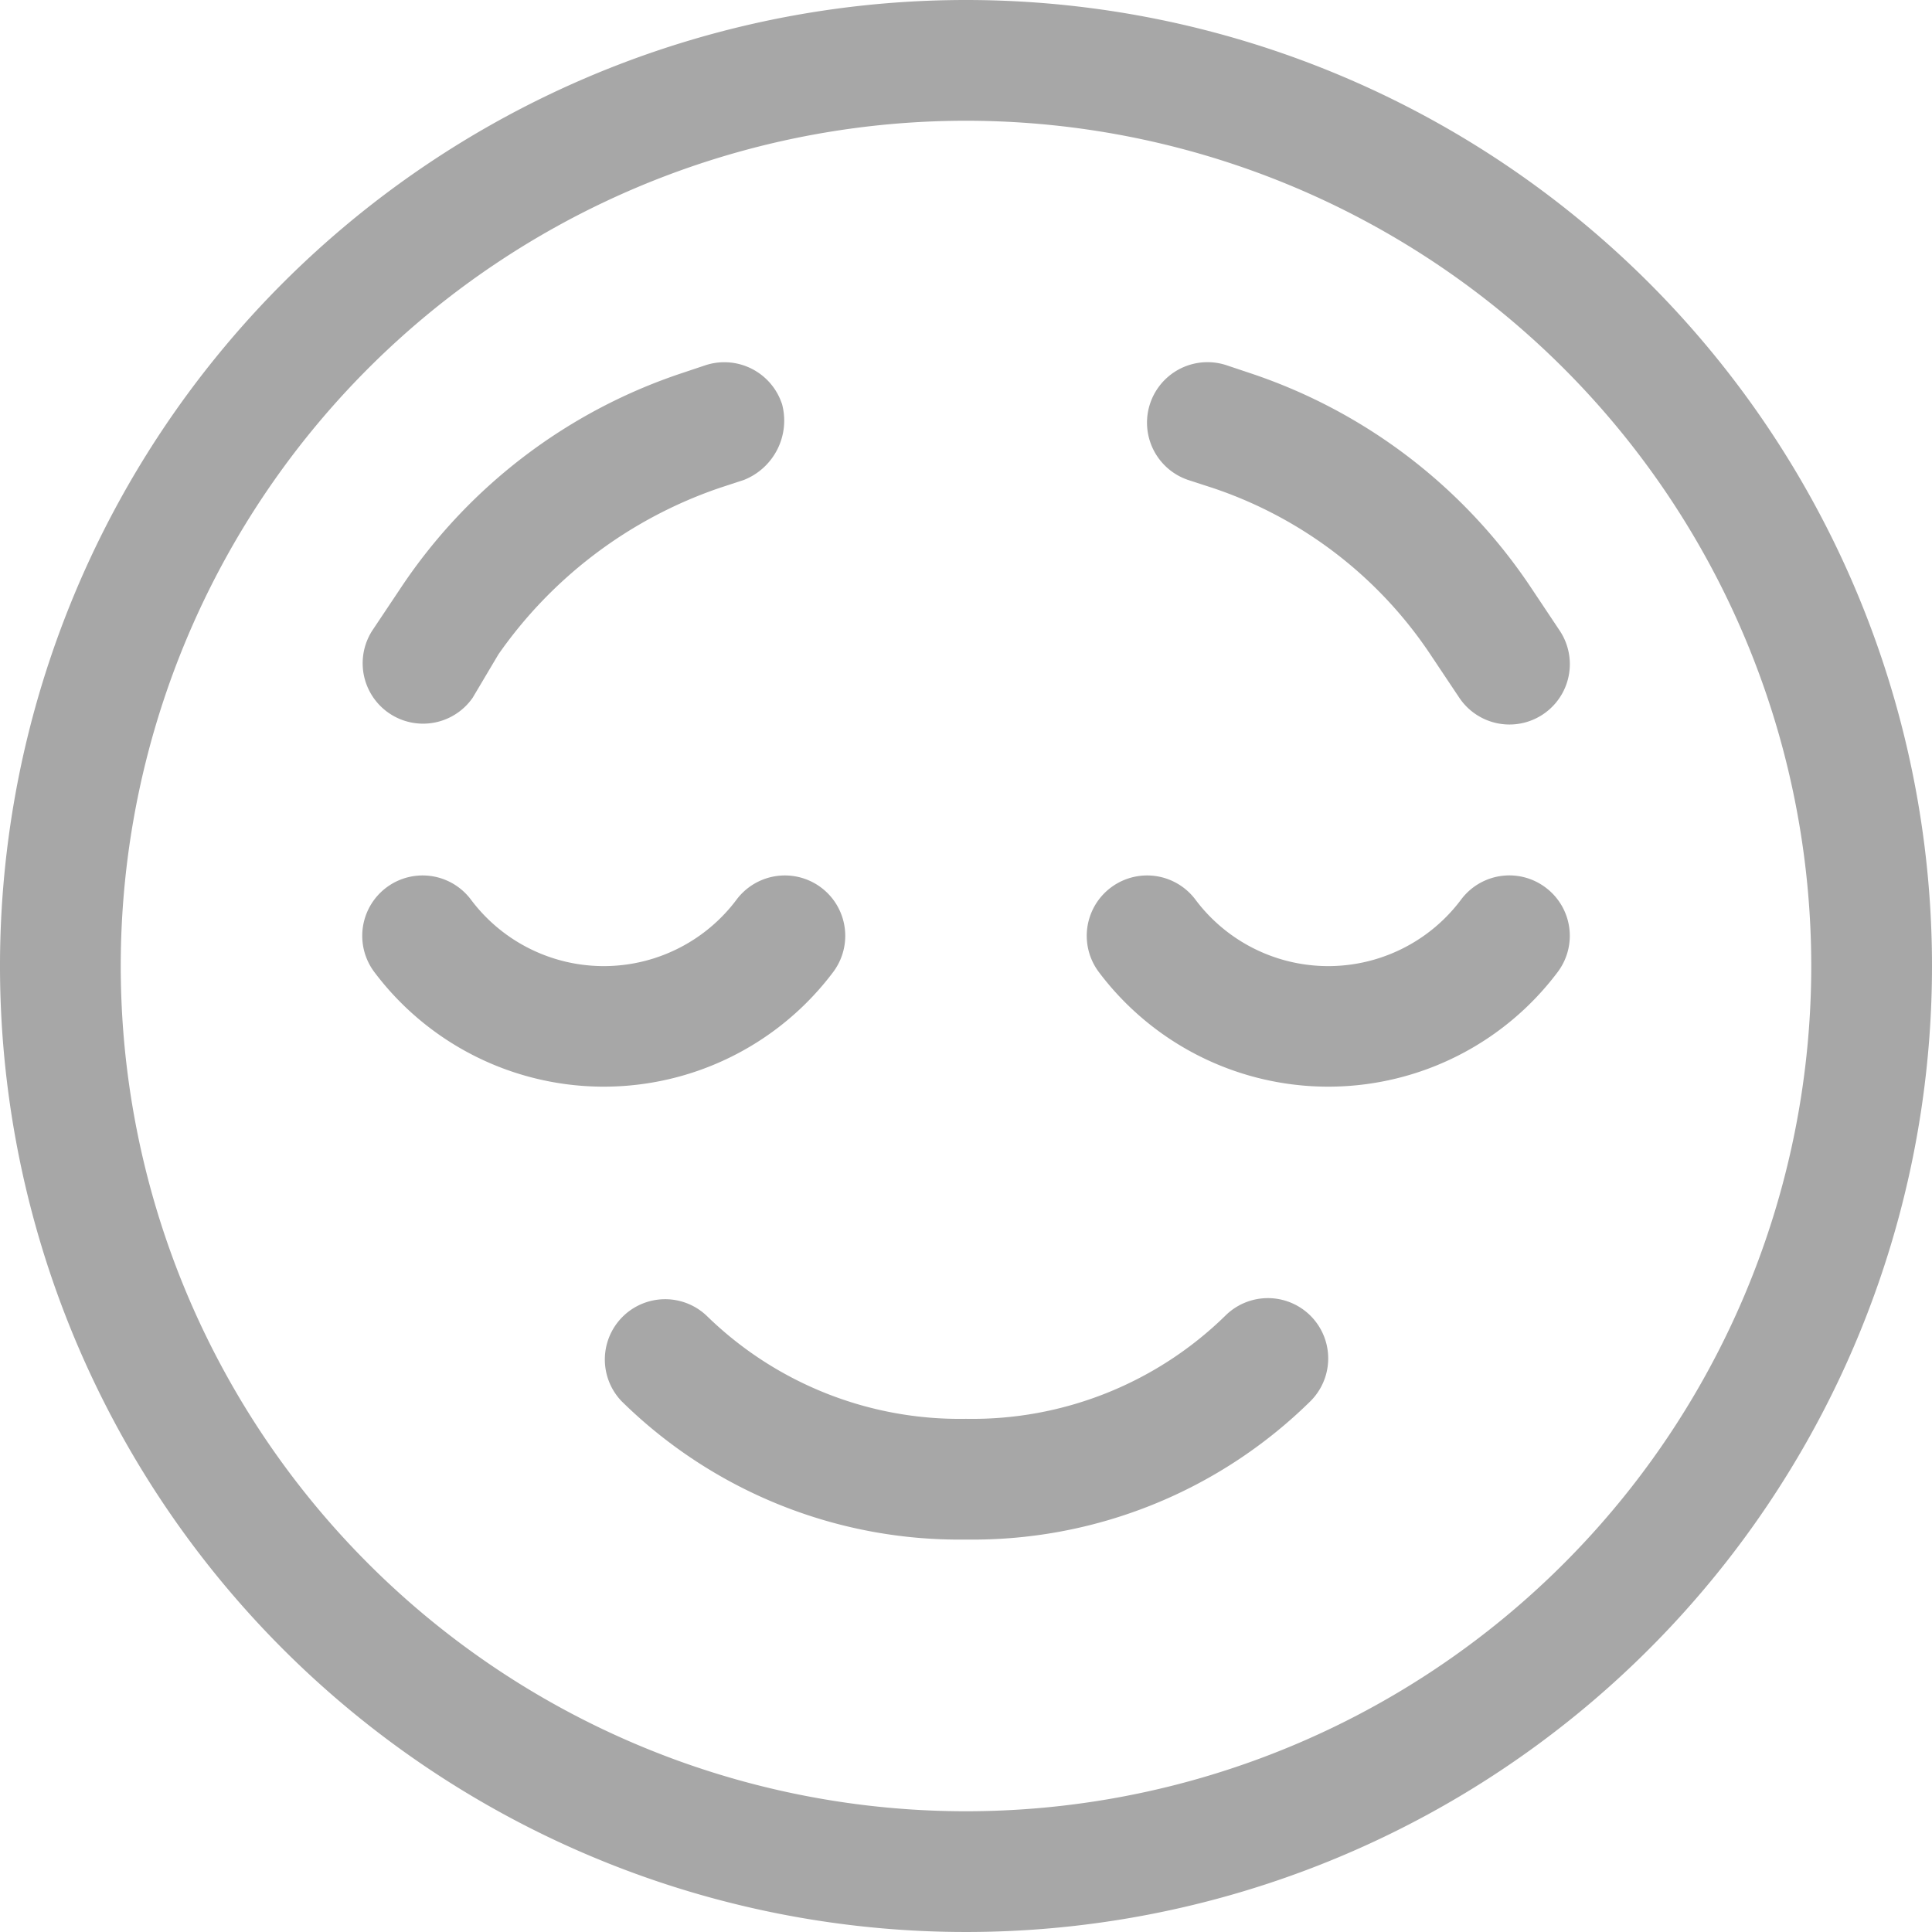 <?xml version="1.0" encoding="UTF-8"?>
<svg xmlns="http://www.w3.org/2000/svg" width="60" height="60" viewBox="0 0 60 60">
  <path id="face-relieved" d="M30,44.063a11.24,11.24,0,0,0,8.051-3.2A1.873,1.873,0,0,1,40.7,43.512a14.941,14.941,0,0,1-10.7,4.3,14.941,14.941,0,0,1-10.7-4.3,1.873,1.873,0,0,1,2.648-2.648A11.24,11.24,0,0,0,30,44.063Zm18-16.5a1.871,1.871,0,0,1,.375,2.625,8.911,8.911,0,0,1-14.25,0,1.875,1.875,0,1,1,3-2.25,5.152,5.152,0,0,0,8.25,0A1.871,1.871,0,0,1,48,27.563Zm-33.375.375a5.152,5.152,0,0,0,8.25,0,1.875,1.875,0,1,1,3,2.25,8.911,8.911,0,0,1-14.25,0,1.875,1.875,0,1,1,3-2.25Zm9.656-15.41A1.982,1.982,0,0,1,23.1,14.906l-.75.246A13.828,13.828,0,0,0,15.48,20.32l-.8,1.348a1.876,1.876,0,0,1-3.118-2.086l.892-1.336a16.889,16.889,0,0,1,8.707-6.653l.738-.247a1.884,1.884,0,0,1,2.379,1.181ZM36.9,14.906a1.878,1.878,0,1,1,1.2-3.56l.738.247a16.889,16.889,0,0,1,8.707,6.653l.891,1.336a1.875,1.875,0,1,1-3.117,2.086l-.9-1.348a13.134,13.134,0,0,0-6.762-5.168ZM60,30A30,30,0,1,1,30,0,30,30,0,0,1,60,30ZM30,3.75A26.25,26.25,0,1,0,56.25,30,26.252,26.252,0,0,0,30,3.75Z" fill="#A7A7A7"></path>
</svg>
